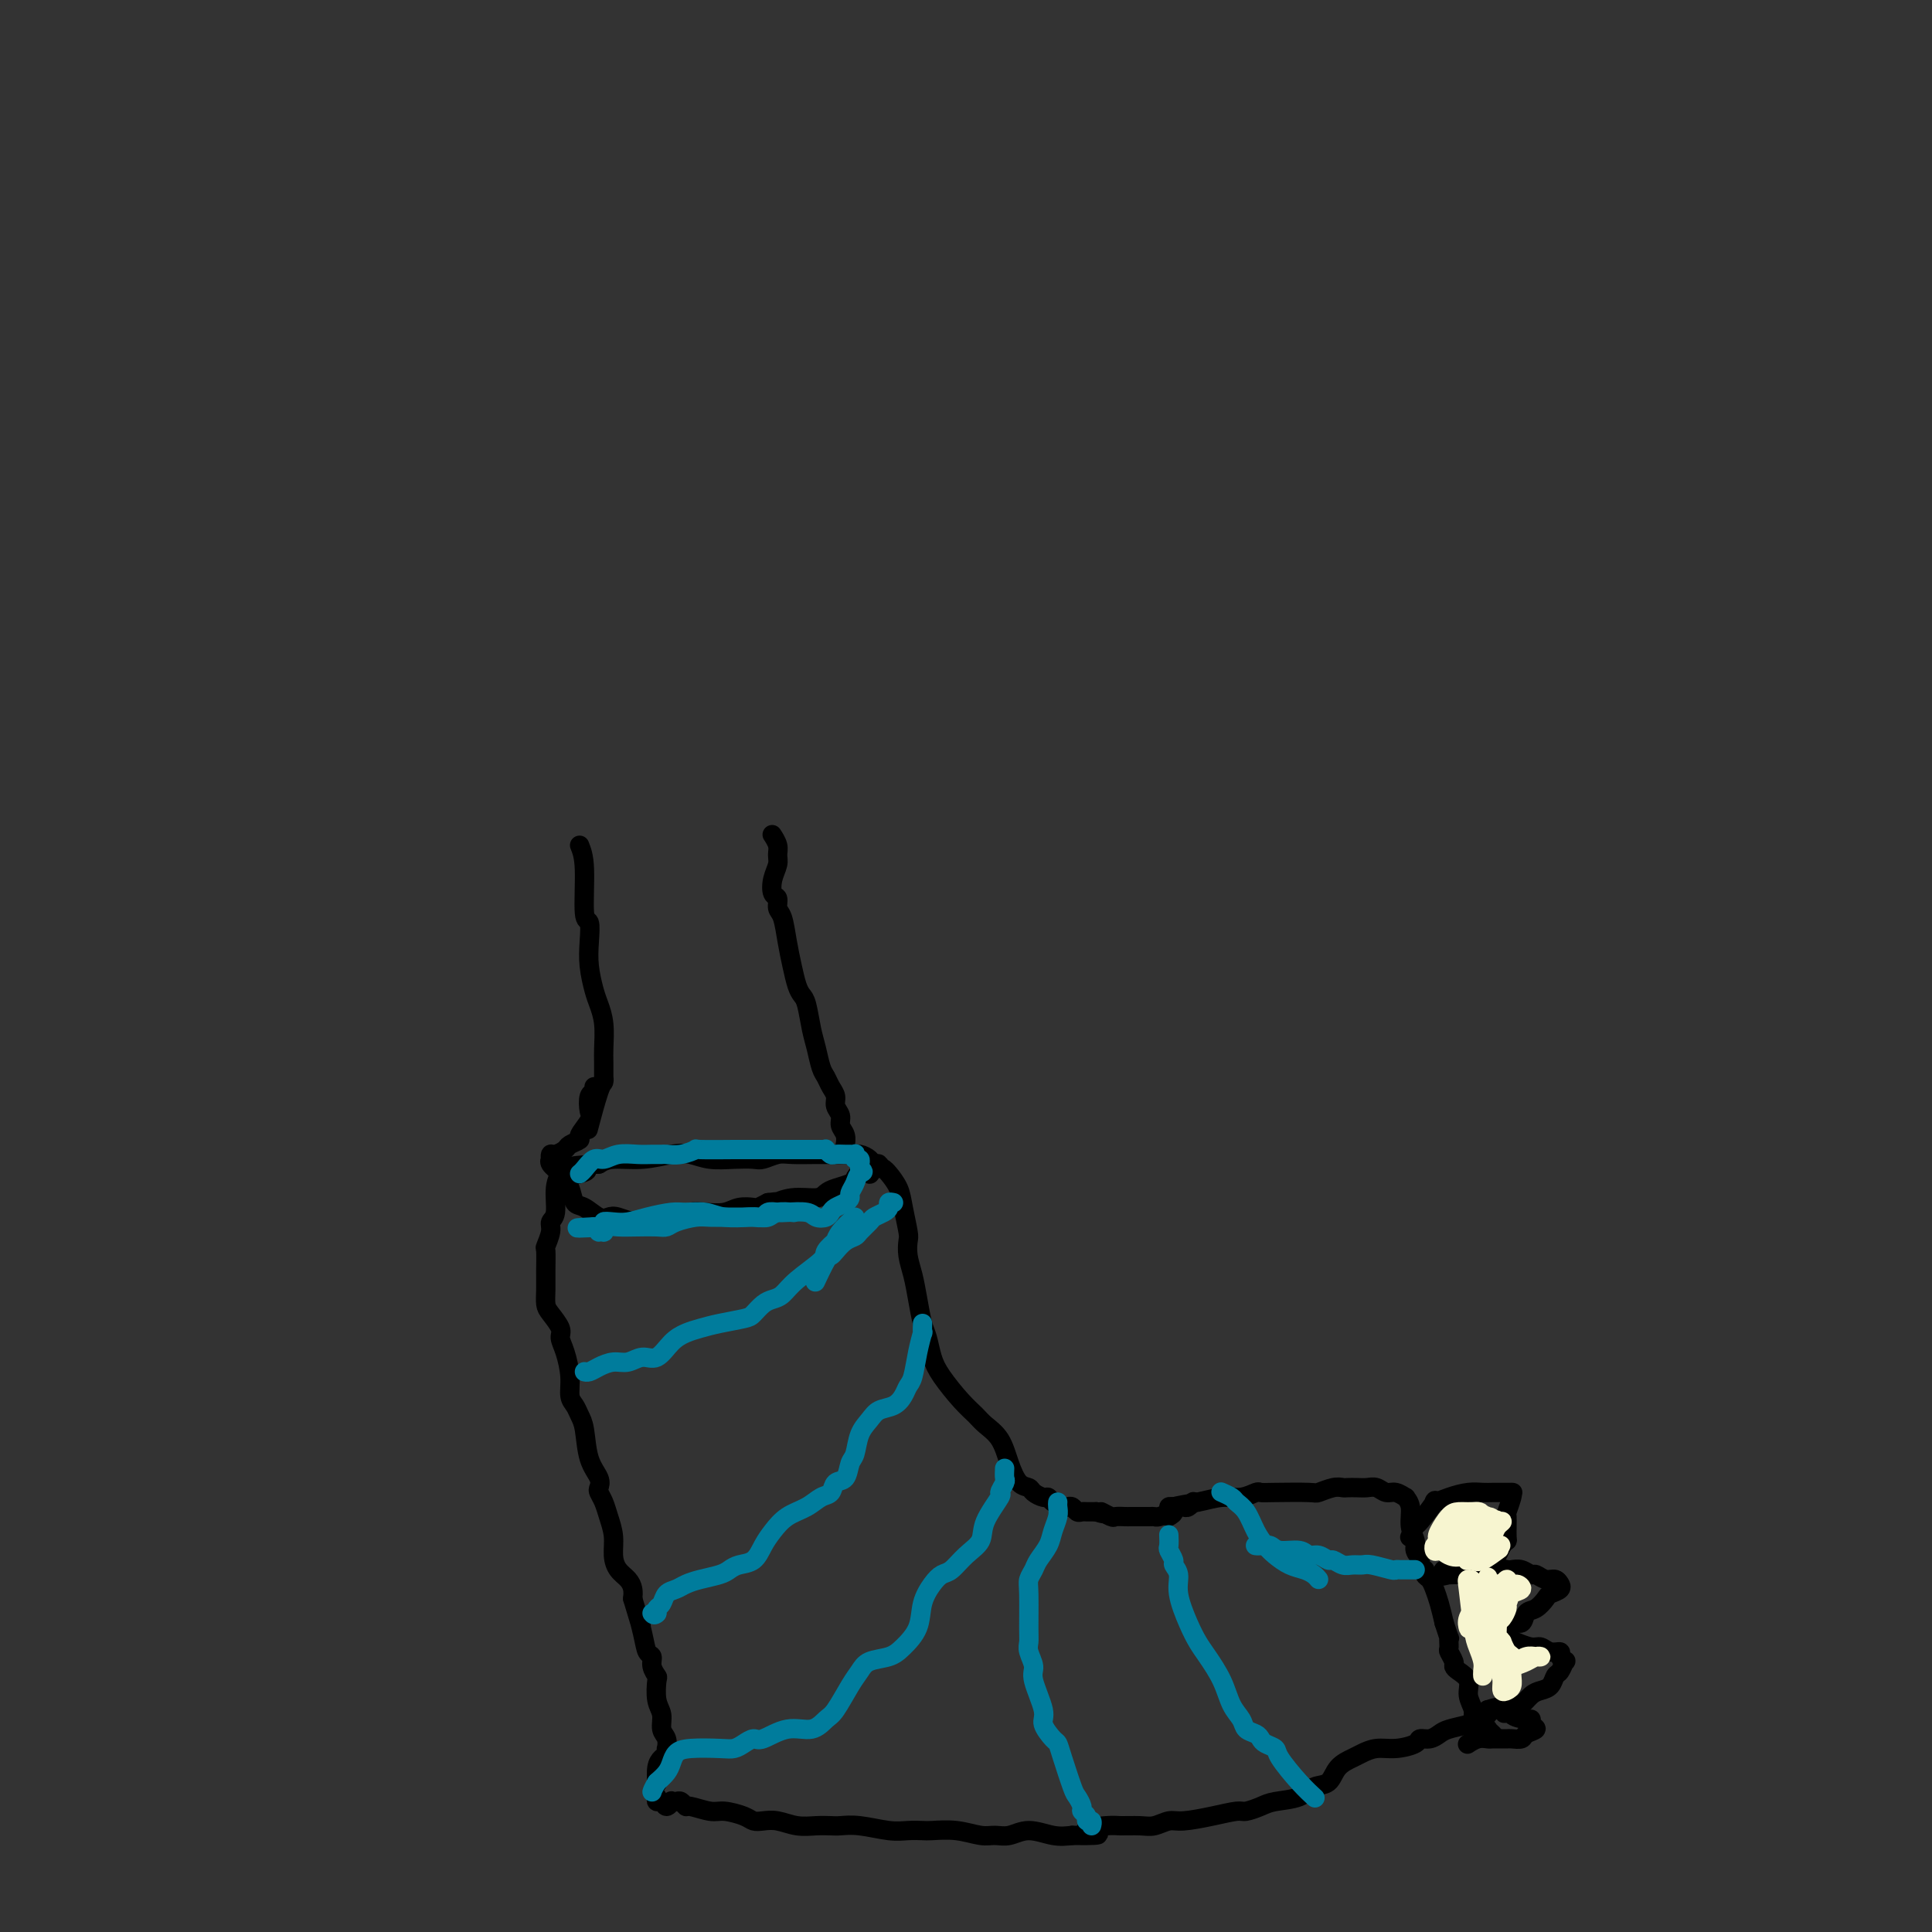 <svg viewBox='0 0 400 400' version='1.1' xmlns='http://www.w3.org/2000/svg' xmlns:xlink='http://www.w3.org/1999/xlink'><rect x="0" y="0" width="400" height="400" fill="#333333" stroke="none"/><g fill='none' stroke='#000000' stroke-width='4' stroke-linecap='round' stroke-linejoin='round'><path d='M120,175c0.453,1.131 0.905,2.261 1,5c0.095,2.739 -0.168,7.086 0,9c0.168,1.914 0.766,1.393 1,2c0.234,0.607 0.105,2.341 0,4c-0.105,1.659 -0.186,3.242 0,5c0.186,1.758 0.638,3.691 1,5c0.362,1.309 0.633,1.994 1,3c0.367,1.006 0.830,2.331 1,4c0.170,1.669 0.046,3.680 0,5c-0.046,1.320 -0.014,1.948 0,3c0.014,1.052 0.010,2.528 0,3c-0.010,0.472 -0.028,-0.061 0,0c0.028,0.061 0.100,0.718 0,1c-0.100,0.282 -0.373,0.191 -1,2c-0.627,1.809 -1.608,5.517 -2,7c-0.392,1.483 -0.196,0.742 0,0'/><path d='M160,173c-0.115,-0.177 -0.231,-0.354 0,0c0.231,0.354 0.807,1.240 1,2c0.193,0.760 0.003,1.393 0,2c-0.003,0.607 0.180,1.189 0,2c-0.180,0.811 -0.725,1.853 -1,3c-0.275,1.147 -0.281,2.399 0,3c0.281,0.601 0.849,0.551 1,1c0.151,0.449 -0.114,1.398 0,2c0.114,0.602 0.608,0.858 1,2c0.392,1.142 0.682,3.171 1,5c0.318,1.829 0.662,3.458 1,5c0.338,1.542 0.668,2.995 1,4c0.332,1.005 0.666,1.561 1,2c0.334,0.439 0.667,0.761 1,2c0.333,1.239 0.666,3.396 1,5c0.334,1.604 0.668,2.656 1,4c0.332,1.344 0.662,2.979 1,4c0.338,1.021 0.683,1.428 1,2c0.317,0.572 0.606,1.308 1,2c0.394,0.692 0.894,1.340 1,2c0.106,0.660 -0.182,1.333 0,2c0.182,0.667 0.833,1.328 1,2c0.167,0.672 -0.151,1.355 0,2c0.151,0.645 0.771,1.250 1,2c0.229,0.750 0.065,1.643 0,2c-0.065,0.357 -0.033,0.179 0,0'/><path d='M123,225c0.109,0.390 0.217,0.781 0,1c-0.217,0.219 -0.760,0.268 -1,1c-0.240,0.732 -0.176,2.147 0,3c0.176,0.853 0.466,1.145 0,2c-0.466,0.855 -1.686,2.271 -2,3c-0.314,0.729 0.280,0.769 0,1c-0.280,0.231 -1.434,0.654 -2,1c-0.566,0.346 -0.544,0.614 -1,1c-0.456,0.386 -1.392,0.890 -2,1c-0.608,0.110 -0.889,-0.176 -1,0c-0.111,0.176 -0.051,0.812 0,1c0.051,0.188 0.093,-0.072 0,0c-0.093,0.072 -0.321,0.476 0,1c0.321,0.524 1.192,1.167 2,2c0.808,0.833 1.554,1.856 2,3c0.446,1.144 0.593,2.410 1,3c0.407,0.590 1.074,0.503 2,1c0.926,0.497 2.113,1.579 3,2c0.887,0.421 1.476,0.180 2,0c0.524,-0.180 0.983,-0.301 2,0c1.017,0.301 2.592,1.023 4,1c1.408,-0.023 2.649,-0.790 4,-1c1.351,-0.210 2.812,0.136 4,0c1.188,-0.136 2.105,-0.755 3,-1c0.895,-0.245 1.769,-0.118 3,0c1.231,0.118 2.819,0.225 4,0c1.181,-0.225 1.956,-0.782 3,-1c1.044,-0.218 2.358,-0.097 3,0c0.642,0.097 0.612,0.171 1,0c0.388,-0.171 1.194,-0.585 2,-1'/><path d='M159,249c4.522,-0.555 2.327,0.059 2,0c-0.327,-0.059 1.215,-0.789 3,-1c1.785,-0.211 3.812,0.098 5,0c1.188,-0.098 1.535,-0.604 2,-1c0.465,-0.396 1.046,-0.681 2,-1c0.954,-0.319 2.279,-0.673 3,-1c0.721,-0.327 0.838,-0.626 1,-1c0.162,-0.374 0.368,-0.822 1,-1c0.632,-0.178 1.691,-0.086 2,0c0.309,0.086 -0.131,0.167 0,0c0.131,-0.167 0.831,-0.584 1,-1c0.169,-0.416 -0.195,-0.833 0,-1c0.195,-0.167 0.949,-0.083 1,0c0.051,0.083 -0.602,0.166 -1,0c-0.398,-0.166 -0.542,-0.580 -1,-1c-0.458,-0.420 -1.230,-0.845 -2,-1c-0.770,-0.155 -1.540,-0.041 -2,0c-0.460,0.041 -0.612,0.010 -1,0c-0.388,-0.010 -1.014,0.001 -2,0c-0.986,-0.001 -2.332,-0.014 -4,0c-1.668,0.014 -3.659,0.056 -5,0c-1.341,-0.056 -2.031,-0.210 -3,0c-0.969,0.210 -2.216,0.785 -3,1c-0.784,0.215 -1.107,0.071 -2,0c-0.893,-0.071 -2.358,-0.068 -4,0c-1.642,0.068 -3.461,0.199 -5,0c-1.539,-0.199 -2.796,-0.730 -4,-1c-1.204,-0.270 -2.354,-0.278 -4,0c-1.646,0.278 -3.789,0.844 -6,1c-2.211,0.156 -4.489,-0.098 -6,0c-1.511,0.098 -2.256,0.549 -3,1'/><path d='M124,241c-8.976,0.476 -4.417,0.667 -3,1c1.417,0.333 -0.310,0.810 -1,1c-0.690,0.190 -0.345,0.095 0,0'/><path d='M117,241c-0.455,0.899 -0.911,1.799 -1,2c-0.089,0.201 0.187,-0.295 0,0c-0.187,0.295 -0.839,1.383 -1,3c-0.161,1.617 0.167,3.765 0,5c-0.167,1.235 -0.829,1.558 -1,2c-0.171,0.442 0.151,1.003 0,2c-0.151,0.997 -0.773,2.431 -1,3c-0.227,0.569 -0.059,0.273 0,1c0.059,0.727 0.010,2.478 0,4c-0.010,1.522 0.021,2.816 0,4c-0.021,1.184 -0.094,2.258 0,3c0.094,0.742 0.355,1.153 1,2c0.645,0.847 1.675,2.132 2,3c0.325,0.868 -0.053,1.321 0,2c0.053,0.679 0.539,1.585 1,3c0.461,1.415 0.897,3.338 1,5c0.103,1.662 -0.128,3.063 0,4c0.128,0.937 0.616,1.409 1,2c0.384,0.591 0.663,1.300 1,2c0.337,0.700 0.730,1.391 1,3c0.270,1.609 0.415,4.135 1,6c0.585,1.865 1.609,3.068 2,4c0.391,0.932 0.147,1.592 0,2c-0.147,0.408 -0.198,0.563 0,1c0.198,0.437 0.643,1.156 1,2c0.357,0.844 0.624,1.812 1,3c0.376,1.188 0.861,2.598 1,4c0.139,1.402 -0.068,2.798 0,4c0.068,1.202 0.410,2.209 1,3c0.590,0.791 1.428,1.367 2,2c0.572,0.633 0.878,1.324 1,2c0.122,0.676 0.061,1.338 0,2'/><path d='M131,331c2.962,9.936 1.367,4.276 1,3c-0.367,-1.276 0.494,1.834 1,4c0.506,2.166 0.658,3.390 1,4c0.342,0.610 0.875,0.607 1,1c0.125,0.393 -0.159,1.182 0,2c0.159,0.818 0.759,1.665 1,2c0.241,0.335 0.121,0.158 0,1c-0.121,0.842 -0.243,2.703 0,4c0.243,1.297 0.849,2.031 1,3c0.151,0.969 -0.155,2.172 0,3c0.155,0.828 0.771,1.282 1,2c0.229,0.718 0.072,1.699 0,2c-0.072,0.301 -0.058,-0.080 0,0c0.058,0.080 0.159,0.620 0,1c-0.159,0.380 -0.579,0.599 -1,1c-0.421,0.401 -0.845,0.984 -1,2c-0.155,1.016 -0.042,2.466 0,3c0.042,0.534 0.012,0.153 0,0c-0.012,-0.153 -0.006,-0.076 0,0'/><path d='M183,242c0.218,0.167 0.437,0.333 1,1c0.563,0.667 1.471,1.833 2,3c0.529,1.167 0.681,2.334 1,4c0.319,1.666 0.806,3.830 1,5c0.194,1.170 0.093,1.346 0,2c-0.093,0.654 -0.180,1.787 0,3c0.180,1.213 0.625,2.505 1,4c0.375,1.495 0.679,3.192 1,5c0.321,1.808 0.659,3.726 1,5c0.341,1.274 0.686,1.902 1,3c0.314,1.098 0.597,2.664 1,4c0.403,1.336 0.927,2.442 2,4c1.073,1.558 2.696,3.567 4,5c1.304,1.433 2.288,2.289 3,3c0.712,0.711 1.150,1.276 2,2c0.850,0.724 2.110,1.608 3,3c0.890,1.392 1.408,3.291 2,5c0.592,1.709 1.258,3.228 2,4c0.742,0.772 1.560,0.798 2,1c0.440,0.202 0.503,0.580 1,1c0.497,0.420 1.429,0.883 2,1c0.571,0.117 0.783,-0.113 1,0c0.217,0.113 0.439,0.570 1,1c0.561,0.430 1.460,0.833 2,1c0.540,0.167 0.722,0.097 1,0c0.278,-0.097 0.652,-0.222 1,0c0.348,0.222 0.671,0.792 1,1c0.329,0.208 0.666,0.056 1,0c0.334,-0.056 0.667,-0.015 1,0c0.333,0.015 0.667,0.004 1,0c0.333,-0.004 0.667,-0.002 1,0'/><path d='M227,313c2.588,0.868 1.059,0.036 1,0c-0.059,-0.036 1.351,0.722 2,1c0.649,0.278 0.536,0.074 1,0c0.464,-0.074 1.504,-0.020 2,0c0.496,0.020 0.448,0.005 1,0c0.552,-0.005 1.705,-0.001 2,0c0.295,0.001 -0.267,-0.003 0,0c0.267,0.003 1.363,0.011 2,0c0.637,-0.011 0.815,-0.041 1,0c0.185,0.041 0.378,0.155 1,0c0.622,-0.155 1.672,-0.578 2,-1c0.328,-0.422 -0.067,-0.844 0,-1c0.067,-0.156 0.596,-0.046 1,0c0.404,0.046 0.683,0.026 1,0c0.317,-0.026 0.673,-0.060 1,0c0.327,0.060 0.624,0.212 1,0c0.376,-0.212 0.832,-0.788 1,-1c0.168,-0.212 0.048,-0.061 0,0c-0.048,0.061 -0.024,0.030 0,0'/><path d='M136,372c-0.092,0.461 -0.183,0.922 0,1c0.183,0.078 0.641,-0.228 1,0c0.359,0.228 0.621,0.988 1,1c0.379,0.012 0.876,-0.725 1,-1c0.124,-0.275 -0.124,-0.089 0,0c0.124,0.089 0.621,0.080 1,0c0.379,-0.080 0.641,-0.233 1,0c0.359,0.233 0.813,0.850 1,1c0.187,0.150 0.105,-0.166 1,0c0.895,0.166 2.767,0.815 4,1c1.233,0.185 1.827,-0.095 3,0c1.173,0.095 2.925,0.565 4,1c1.075,0.435 1.474,0.835 2,1c0.526,0.165 1.181,0.097 2,0c0.819,-0.097 1.804,-0.222 3,0c1.196,0.222 2.603,0.790 4,1c1.397,0.210 2.782,0.060 4,0c1.218,-0.060 2.268,-0.030 3,0c0.732,0.030 1.145,0.061 2,0c0.855,-0.061 2.152,-0.212 4,0c1.848,0.212 4.247,0.788 6,1c1.753,0.212 2.861,0.061 4,0c1.139,-0.061 2.311,-0.031 3,0c0.689,0.031 0.897,0.062 2,0c1.103,-0.062 3.101,-0.218 5,0c1.899,0.218 3.697,0.808 5,1c1.303,0.192 2.109,-0.015 3,0c0.891,0.015 1.868,0.251 3,0c1.132,-0.251 2.420,-0.991 4,-1c1.580,-0.009 3.451,0.712 5,1c1.549,0.288 2.774,0.144 4,0'/><path d='M222,380c9.289,0.144 4.011,-0.496 3,-1c-1.011,-0.504 2.247,-0.871 4,-1c1.753,-0.129 2.003,-0.020 3,0c0.997,0.020 2.740,-0.050 4,0c1.260,0.050 2.036,0.220 3,0c0.964,-0.220 2.116,-0.829 3,-1c0.884,-0.171 1.500,0.095 3,0c1.500,-0.095 3.883,-0.550 6,-1c2.117,-0.450 3.967,-0.893 5,-1c1.033,-0.107 1.248,0.122 2,0c0.752,-0.122 2.040,-0.594 3,-1c0.960,-0.406 1.593,-0.745 3,-1c1.407,-0.255 3.588,-0.425 5,-1c1.412,-0.575 2.054,-1.554 3,-2c0.946,-0.446 2.195,-0.358 3,-1c0.805,-0.642 1.165,-2.014 2,-3c0.835,-0.986 2.143,-1.588 3,-2c0.857,-0.412 1.261,-0.636 2,-1c0.739,-0.364 1.811,-0.867 3,-1c1.189,-0.133 2.493,0.105 4,0c1.507,-0.105 3.217,-0.553 4,-1c0.783,-0.447 0.639,-0.893 1,-1c0.361,-0.107 1.228,0.126 2,0c0.772,-0.126 1.449,-0.611 2,-1c0.551,-0.389 0.974,-0.682 2,-1c1.026,-0.318 2.654,-0.659 4,-1c1.346,-0.341 2.410,-0.680 3,-1c0.590,-0.320 0.704,-0.622 1,-1c0.296,-0.378 0.772,-0.833 1,-1c0.228,-0.167 0.208,-0.048 0,0c-0.208,0.048 -0.604,0.024 -1,0'/><path d='M308,354c4.133,-1.333 0.467,0.333 -1,1c-1.467,0.667 -0.733,0.333 0,0'/><path d='M242,314c0.541,-0.331 1.082,-0.662 1,-1c-0.082,-0.338 -0.786,-0.683 0,-1c0.786,-0.317 3.060,-0.607 5,-1c1.940,-0.393 3.544,-0.890 5,-1c1.456,-0.110 2.765,0.166 4,0c1.235,-0.166 2.395,-0.776 3,-1c0.605,-0.224 0.655,-0.064 1,0c0.345,0.064 0.985,0.031 3,0c2.015,-0.031 5.404,-0.061 7,0c1.596,0.061 1.400,0.212 2,0c0.600,-0.212 1.995,-0.789 3,-1c1.005,-0.211 1.620,-0.058 2,0c0.380,0.058 0.525,0.020 1,0c0.475,-0.020 1.282,-0.020 2,0c0.718,0.020 1.349,0.062 2,0c0.651,-0.062 1.322,-0.228 2,0c0.678,0.228 1.363,0.850 2,1c0.637,0.150 1.227,-0.172 2,0c0.773,0.172 1.728,0.837 2,1c0.272,0.163 -0.138,-0.174 0,0c0.138,0.174 0.826,0.861 1,2c0.174,1.139 -0.165,2.730 0,4c0.165,1.270 0.833,2.220 1,3c0.167,0.780 -0.166,1.389 0,2c0.166,0.611 0.832,1.224 1,2c0.168,0.776 -0.162,1.716 0,2c0.162,0.284 0.817,-0.087 1,0c0.183,0.087 -0.106,0.634 0,1c0.106,0.366 0.606,0.552 1,1c0.394,0.448 0.683,1.159 1,2c0.317,0.841 0.662,1.812 1,3c0.338,1.188 0.669,2.594 1,4'/><path d='M299,336c1.460,4.589 1.109,3.061 1,3c-0.109,-0.061 0.025,1.345 0,2c-0.025,0.655 -0.209,0.559 0,1c0.209,0.441 0.811,1.419 1,2c0.189,0.581 -0.037,0.764 0,1c0.037,0.236 0.335,0.525 1,1c0.665,0.475 1.698,1.135 2,2c0.302,0.865 -0.127,1.934 0,3c0.127,1.066 0.808,2.128 1,3c0.192,0.872 -0.107,1.553 0,2c0.107,0.447 0.621,0.659 1,1c0.379,0.341 0.624,0.810 1,1c0.376,0.190 0.884,0.103 1,0c0.116,-0.103 -0.161,-0.220 0,0c0.161,0.220 0.760,0.777 1,1c0.240,0.223 0.120,0.111 0,0'/><path d='M292,318c-0.109,0.229 -0.217,0.458 0,0c0.217,-0.458 0.760,-1.604 1,-2c0.240,-0.396 0.178,-0.043 1,-1c0.822,-0.957 2.527,-3.223 3,-4c0.473,-0.777 -0.287,-0.065 0,0c0.287,0.065 1.621,-0.519 3,-1c1.379,-0.481 2.802,-0.861 4,-1c1.198,-0.139 2.171,-0.037 3,0c0.829,0.037 1.515,0.010 2,0c0.485,-0.010 0.771,-0.003 1,0c0.229,0.003 0.402,0.002 1,0c0.598,-0.002 1.621,-0.003 2,0c0.379,0.003 0.116,0.011 0,0c-0.116,-0.011 -0.084,-0.041 0,0c0.084,0.041 0.219,0.154 0,1c-0.219,0.846 -0.794,2.425 -1,3c-0.206,0.575 -0.044,0.147 0,1c0.044,0.853 -0.030,2.988 0,4c0.030,1.012 0.162,0.901 0,1c-0.162,0.099 -0.620,0.409 -1,1c-0.380,0.591 -0.682,1.465 -1,2c-0.318,0.535 -0.651,0.732 -1,1c-0.349,0.268 -0.714,0.608 -1,1c-0.286,0.392 -0.491,0.837 -1,1c-0.509,0.163 -1.321,0.043 -2,0c-0.679,-0.043 -1.226,-0.009 -2,0c-0.774,0.009 -1.774,-0.008 -2,0c-0.226,0.008 0.324,0.041 0,0c-0.324,-0.041 -1.521,-0.154 -2,0c-0.479,0.154 -0.239,0.577 0,1'/><path d='M299,326c-1.461,0.619 0.386,0.166 1,0c0.614,-0.166 -0.005,-0.044 0,0c0.005,0.044 0.633,0.012 1,0c0.367,-0.012 0.473,-0.002 1,0c0.527,0.002 1.475,-0.003 2,0c0.525,0.003 0.627,0.015 1,0c0.373,-0.015 1.016,-0.056 2,0c0.984,0.056 2.308,0.210 3,0c0.692,-0.210 0.753,-0.784 1,-1c0.247,-0.216 0.681,-0.073 1,0c0.319,0.073 0.522,0.076 1,0c0.478,-0.076 1.231,-0.232 2,0c0.769,0.232 1.555,0.851 2,1c0.445,0.149 0.550,-0.171 1,0c0.450,0.171 1.247,0.833 2,1c0.753,0.167 1.463,-0.162 2,0c0.537,0.162 0.902,0.816 1,1c0.098,0.184 -0.070,-0.101 0,0c0.070,0.101 0.380,0.589 0,1c-0.380,0.411 -1.449,0.745 -2,1c-0.551,0.255 -0.585,0.430 -1,1c-0.415,0.570 -1.210,1.533 -2,2c-0.790,0.467 -1.575,0.437 -2,1c-0.425,0.563 -0.491,1.719 -1,2c-0.509,0.281 -1.459,-0.314 -2,0c-0.541,0.314 -0.671,1.538 -1,2c-0.329,0.462 -0.858,0.163 -1,0c-0.142,-0.163 0.102,-0.189 0,0c-0.102,0.189 -0.551,0.595 -1,1'/><path d='M310,339c-2.237,1.929 -1.328,1.253 -1,1c0.328,-0.253 0.076,-0.081 0,0c-0.076,0.081 0.025,0.071 0,0c-0.025,-0.071 -0.177,-0.202 0,0c0.177,0.202 0.684,0.738 1,1c0.316,0.262 0.441,0.251 1,0c0.559,-0.251 1.553,-0.743 2,-1c0.447,-0.257 0.348,-0.280 1,0c0.652,0.280 2.054,0.862 3,1c0.946,0.138 1.434,-0.169 2,0c0.566,0.169 1.210,0.814 2,1c0.790,0.186 1.725,-0.087 2,0c0.275,0.087 -0.112,0.533 0,1c0.112,0.467 0.721,0.955 1,1c0.279,0.045 0.226,-0.353 0,0c-0.226,0.353 -0.627,1.455 -1,2c-0.373,0.545 -0.720,0.532 -1,1c-0.280,0.468 -0.495,1.418 -1,2c-0.505,0.582 -1.301,0.797 -2,1c-0.699,0.203 -1.301,0.393 -2,1c-0.699,0.607 -1.494,1.629 -2,2c-0.506,0.371 -0.723,0.089 -1,0c-0.277,-0.089 -0.613,0.014 -1,0c-0.387,-0.014 -0.825,-0.147 -1,0c-0.175,0.147 -0.088,0.573 0,1'/><path d='M312,354c-1.586,1.503 0.449,0.262 1,0c0.551,-0.262 -0.383,0.455 0,1c0.383,0.545 2.081,0.919 3,1c0.919,0.081 1.057,-0.132 1,0c-0.057,0.132 -0.309,0.610 0,1c0.309,0.390 1.180,0.693 1,1c-0.180,0.307 -1.409,0.618 -2,1c-0.591,0.382 -0.544,0.834 -1,1c-0.456,0.166 -1.417,0.045 -2,0c-0.583,-0.045 -0.789,-0.013 -1,0c-0.211,0.013 -0.428,0.007 -1,0c-0.572,-0.007 -1.499,-0.016 -2,0c-0.501,0.016 -0.578,0.056 -1,0c-0.422,-0.056 -1.191,-0.207 -2,0c-0.809,0.207 -1.660,0.774 -2,1c-0.340,0.226 -0.170,0.113 0,0'/></g>
<g fill='none' stroke='#007C9C' stroke-width='4' stroke-linecap='round' stroke-linejoin='round'><path d='M177,252c-1.138,1.028 -2.276,2.055 -3,3c-0.724,0.945 -1.033,1.806 -1,2c0.033,0.194 0.409,-0.281 0,0c-0.409,0.281 -1.604,1.318 -2,2c-0.396,0.682 0.007,1.008 -1,2c-1.007,0.992 -3.425,2.651 -5,4c-1.575,1.349 -2.306,2.389 -3,3c-0.694,0.611 -1.350,0.794 -2,1c-0.650,0.206 -1.293,0.437 -2,1c-0.707,0.563 -1.477,1.460 -2,2c-0.523,0.540 -0.801,0.724 -2,1c-1.199,0.276 -3.321,0.646 -5,1c-1.679,0.354 -2.914,0.693 -4,1c-1.086,0.307 -2.023,0.584 -3,1c-0.977,0.416 -1.994,0.972 -3,2c-1.006,1.028 -2.002,2.527 -3,3c-0.998,0.473 -1.997,-0.080 -3,0c-1.003,0.080 -2.010,0.792 -3,1c-0.990,0.208 -1.964,-0.088 -3,0c-1.036,0.088 -2.133,0.560 -3,1c-0.867,0.440 -1.503,0.849 -2,1c-0.497,0.151 -0.856,0.043 -1,0c-0.144,-0.043 -0.072,-0.022 0,0'/><path d='M185,249c-0.438,-0.090 -0.876,-0.180 -1,0c-0.124,0.180 0.065,0.629 0,1c-0.065,0.371 -0.384,0.663 -1,1c-0.616,0.337 -1.530,0.719 -2,1c-0.470,0.281 -0.497,0.460 -1,1c-0.503,0.540 -1.483,1.441 -2,2c-0.517,0.559 -0.571,0.776 -1,1c-0.429,0.224 -1.233,0.453 -2,1c-0.767,0.547 -1.498,1.411 -2,2c-0.502,0.589 -0.775,0.904 -1,1c-0.225,0.096 -0.400,-0.026 -1,1c-0.600,1.026 -1.623,3.199 -2,4c-0.377,0.801 -0.108,0.229 0,0c0.108,-0.229 0.054,-0.114 0,0'/><path d='M191,274c-0.024,0.930 -0.048,1.859 0,2c0.048,0.141 0.168,-0.507 0,0c-0.168,0.507 -0.624,2.167 -1,4c-0.376,1.833 -0.671,3.838 -1,5c-0.329,1.162 -0.693,1.480 -1,2c-0.307,0.520 -0.558,1.243 -1,2c-0.442,0.757 -1.074,1.547 -2,2c-0.926,0.453 -2.146,0.567 -3,1c-0.854,0.433 -1.341,1.185 -2,2c-0.659,0.815 -1.490,1.695 -2,3c-0.510,1.305 -0.699,3.036 -1,4c-0.301,0.964 -0.713,1.160 -1,2c-0.287,0.840 -0.449,2.322 -1,3c-0.551,0.678 -1.491,0.551 -2,1c-0.509,0.449 -0.587,1.474 -1,2c-0.413,0.526 -1.160,0.552 -2,1c-0.840,0.448 -1.771,1.318 -3,2c-1.229,0.682 -2.756,1.177 -4,2c-1.244,0.823 -2.207,1.975 -3,3c-0.793,1.025 -1.418,1.924 -2,3c-0.582,1.076 -1.121,2.330 -2,3c-0.879,0.670 -2.098,0.757 -3,1c-0.902,0.243 -1.487,0.643 -2,1c-0.513,0.357 -0.953,0.672 -2,1c-1.047,0.328 -2.700,0.669 -4,1c-1.300,0.331 -2.247,0.652 -3,1c-0.753,0.348 -1.312,0.723 -2,1c-0.688,0.277 -1.504,0.456 -2,1c-0.496,0.544 -0.672,1.454 -1,2c-0.328,0.546 -0.808,0.727 -1,1c-0.192,0.273 -0.096,0.636 0,1'/><path d='M136,334c-0.533,0.622 -0.867,0.178 -1,0c-0.133,-0.178 -0.067,-0.089 0,0'/><path d='M208,304c-0.037,0.794 -0.073,1.587 0,2c0.073,0.413 0.257,0.445 0,1c-0.257,0.555 -0.953,1.631 -1,2c-0.047,0.369 0.556,0.029 0,1c-0.556,0.971 -2.270,3.254 -3,5c-0.730,1.746 -0.474,2.956 -1,4c-0.526,1.044 -1.833,1.923 -3,3c-1.167,1.077 -2.195,2.353 -3,3c-0.805,0.647 -1.388,0.666 -2,1c-0.612,0.334 -1.254,0.982 -2,2c-0.746,1.018 -1.597,2.404 -2,4c-0.403,1.596 -0.359,3.400 -1,5c-0.641,1.600 -1.966,2.996 -3,4c-1.034,1.004 -1.775,1.617 -3,2c-1.225,0.383 -2.932,0.535 -4,1c-1.068,0.465 -1.495,1.243 -2,2c-0.505,0.757 -1.088,1.493 -2,3c-0.912,1.507 -2.153,3.785 -3,5c-0.847,1.215 -1.301,1.369 -2,2c-0.699,0.631 -1.643,1.741 -3,2c-1.357,0.259 -3.126,-0.333 -5,0c-1.874,0.333 -3.853,1.592 -5,2c-1.147,0.408 -1.462,-0.035 -2,0c-0.538,0.035 -1.300,0.547 -2,1c-0.700,0.453 -1.340,0.845 -2,1c-0.660,0.155 -1.342,0.072 -3,0c-1.658,-0.072 -4.292,-0.133 -6,0c-1.708,0.133 -2.489,0.458 -3,1c-0.511,0.542 -0.753,1.300 -1,2c-0.247,0.700 -0.499,1.343 -1,2c-0.501,0.657 -1.250,1.329 -2,2'/><path d='M136,369c-0.844,1.378 -0.956,1.822 -1,2c-0.044,0.178 -0.022,0.089 0,0'/><path d='M219,311c-0.026,0.268 -0.052,0.537 0,1c0.052,0.463 0.183,1.121 0,2c-0.183,0.879 -0.680,1.979 -1,3c-0.320,1.021 -0.464,1.963 -1,3c-0.536,1.037 -1.464,2.168 -2,3c-0.536,0.832 -0.679,1.364 -1,2c-0.321,0.636 -0.819,1.377 -1,2c-0.181,0.623 -0.044,1.129 0,3c0.044,1.871 -0.004,5.106 0,7c0.004,1.894 0.062,2.447 0,3c-0.062,0.553 -0.243,1.105 0,2c0.243,0.895 0.909,2.131 1,3c0.091,0.869 -0.393,1.370 0,3c0.393,1.630 1.662,4.390 2,6c0.338,1.610 -0.257,2.071 0,3c0.257,0.929 1.364,2.328 2,3c0.636,0.672 0.801,0.618 1,1c0.199,0.382 0.430,1.202 1,3c0.570,1.798 1.477,4.576 2,6c0.523,1.424 0.661,1.496 1,2c0.339,0.504 0.879,1.440 1,2c0.121,0.560 -0.178,0.742 0,1c0.178,0.258 0.832,0.591 1,1c0.168,0.409 -0.151,0.893 0,1c0.151,0.107 0.771,-0.164 1,0c0.229,0.164 0.065,0.761 0,1c-0.065,0.239 -0.033,0.119 0,0'/><path d='M242,318c-0.009,-0.211 -0.018,-0.422 0,0c0.018,0.422 0.061,1.477 0,2c-0.061,0.523 -0.228,0.514 0,1c0.228,0.486 0.852,1.466 1,2c0.148,0.534 -0.178,0.622 0,1c0.178,0.378 0.862,1.047 1,2c0.138,0.953 -0.268,2.189 0,4c0.268,1.811 1.212,4.197 2,6c0.788,1.803 1.419,3.025 2,4c0.581,0.975 1.110,1.704 2,3c0.890,1.296 2.140,3.159 3,5c0.860,1.841 1.330,3.659 2,5c0.670,1.341 1.540,2.205 2,3c0.460,0.795 0.509,1.522 1,2c0.491,0.478 1.424,0.706 2,1c0.576,0.294 0.793,0.655 1,1c0.207,0.345 0.403,0.674 1,1c0.597,0.326 1.597,0.648 2,1c0.403,0.352 0.211,0.734 1,2c0.789,1.266 2.559,3.418 4,5c1.441,1.582 2.555,2.595 3,3c0.445,0.405 0.223,0.203 0,0'/><path d='M260,320c-0.061,-0.009 -0.122,-0.018 0,0c0.122,0.018 0.427,0.061 1,0c0.573,-0.061 1.413,-0.228 2,0c0.587,0.228 0.921,0.850 2,1c1.079,0.150 2.904,-0.171 4,0c1.096,0.171 1.462,0.834 2,1c0.538,0.166 1.246,-0.166 2,0c0.754,0.166 1.553,0.829 2,1c0.447,0.171 0.540,-0.151 1,0c0.460,0.151 1.286,0.776 2,1c0.714,0.224 1.315,0.046 2,0c0.685,-0.046 1.454,0.040 2,0c0.546,-0.040 0.868,-0.207 2,0c1.132,0.207 3.073,0.788 4,1c0.927,0.212 0.840,0.057 1,0c0.160,-0.057 0.569,-0.015 1,0c0.431,0.015 0.886,0.004 1,0c0.114,-0.004 -0.113,-0.001 0,0c0.113,0.001 0.566,0.000 1,0c0.434,-0.000 0.848,-0.000 1,0c0.152,0.000 0.041,0.000 0,0c-0.041,-0.000 -0.012,-0.000 0,0c0.012,0.000 0.006,0.000 0,0'/><path d='M273,327c-0.266,-0.327 -0.532,-0.653 -1,-1c-0.468,-0.347 -1.136,-0.714 -2,-1c-0.864,-0.286 -1.922,-0.493 -3,-1c-1.078,-0.507 -2.177,-1.316 -3,-2c-0.823,-0.684 -1.371,-1.244 -2,-2c-0.629,-0.756 -1.339,-1.709 -2,-3c-0.661,-1.291 -1.274,-2.921 -2,-4c-0.726,-1.079 -1.566,-1.609 -2,-2c-0.434,-0.391 -0.463,-0.644 -1,-1c-0.537,-0.356 -1.582,-0.816 -2,-1c-0.418,-0.184 -0.209,-0.092 0,0'/><path d='M120,243c0.240,-0.188 0.479,-0.376 1,-1c0.521,-0.624 1.322,-1.684 2,-2c0.678,-0.316 1.232,0.112 2,0c0.768,-0.112 1.748,-0.762 3,-1c1.252,-0.238 2.774,-0.063 4,0c1.226,0.063 2.155,0.013 3,0c0.845,-0.013 1.607,0.011 2,0c0.393,-0.011 0.417,-0.055 1,0c0.583,0.055 1.727,0.211 3,0c1.273,-0.211 2.677,-0.789 3,-1c0.323,-0.211 -0.434,-0.057 1,0c1.434,0.057 5.058,0.015 7,0c1.942,-0.015 2.203,-0.004 3,0c0.797,0.004 2.129,0.001 3,0c0.871,-0.001 1.281,-0.000 2,0c0.719,0.000 1.747,-0.001 3,0c1.253,0.001 2.731,0.004 4,0c1.269,-0.004 2.328,-0.015 3,0c0.672,0.015 0.957,0.057 1,0c0.043,-0.057 -0.158,-0.211 0,0c0.158,0.211 0.673,0.789 1,1c0.327,0.211 0.466,0.055 1,0c0.534,-0.055 1.463,-0.011 2,0c0.537,0.011 0.684,-0.012 1,0c0.316,0.012 0.803,0.060 1,0c0.197,-0.060 0.105,-0.227 0,0c-0.105,0.227 -0.224,0.848 0,1c0.224,0.152 0.792,-0.165 1,0c0.208,0.165 0.056,0.814 0,1c-0.056,0.186 -0.016,-0.090 0,0c0.016,0.090 0.008,0.545 0,1'/><path d='M178,242c1.281,0.753 0.485,0.636 0,1c-0.485,0.364 -0.658,1.211 -1,2c-0.342,0.789 -0.851,1.521 -1,2c-0.149,0.479 0.063,0.706 0,1c-0.063,0.294 -0.402,0.654 -1,1c-0.598,0.346 -1.457,0.677 -2,1c-0.543,0.323 -0.772,0.636 -1,1c-0.228,0.364 -0.455,0.777 -1,1c-0.545,0.223 -1.407,0.255 -2,0c-0.593,-0.255 -0.918,-0.797 -2,-1c-1.082,-0.203 -2.923,-0.069 -4,0c-1.077,0.069 -1.390,0.071 -2,0c-0.610,-0.071 -1.516,-0.215 -2,0c-0.484,0.215 -0.545,0.790 -1,1c-0.455,0.210 -1.303,0.056 -2,0c-0.697,-0.056 -1.244,-0.012 -2,0c-0.756,0.012 -1.722,-0.007 -3,0c-1.278,0.007 -2.869,0.040 -4,0c-1.131,-0.040 -1.803,-0.154 -3,0c-1.197,0.154 -2.919,0.578 -4,1c-1.081,0.422 -1.522,0.844 -2,1c-0.478,0.156 -0.994,0.045 -2,0c-1.006,-0.045 -2.503,-0.026 -4,0c-1.497,0.026 -2.993,0.059 -4,0c-1.007,-0.059 -1.523,-0.211 -2,0c-0.477,0.211 -0.915,0.786 -1,1c-0.085,0.214 0.183,0.068 0,0c-0.183,-0.068 -0.819,-0.057 -1,0c-0.181,0.057 0.091,0.159 0,0c-0.091,-0.159 -0.546,-0.580 -1,-1'/><path d='M123,254c-7.237,0.369 -1.330,0.292 1,0c2.330,-0.292 1.082,-0.800 1,-1c-0.082,-0.200 1.002,-0.092 2,0c0.998,0.092 1.912,0.167 3,0c1.088,-0.167 2.351,-0.577 4,-1c1.649,-0.423 3.685,-0.859 5,-1c1.315,-0.141 1.910,0.015 3,0c1.090,-0.015 2.677,-0.199 4,0c1.323,0.199 2.384,0.782 4,1c1.616,0.218 3.789,0.073 5,0c1.211,-0.073 1.460,-0.072 2,0c0.540,0.072 1.372,0.215 2,0c0.628,-0.215 1.054,-0.789 2,-1c0.946,-0.211 2.413,-0.060 3,0c0.587,0.060 0.293,0.030 0,0'/></g>
<g fill='none' stroke='#F7F5D0' stroke-width='4' stroke-linecap='round' stroke-linejoin='round'><path d='M306,320c-0.024,0.002 -0.049,0.004 0,0c0.049,-0.004 0.170,-0.015 0,0c-0.170,0.015 -0.632,0.057 -1,0c-0.368,-0.057 -0.643,-0.212 -1,0c-0.357,0.212 -0.797,0.790 -1,1c-0.203,0.210 -0.168,0.052 0,0c0.168,-0.052 0.470,0.003 1,0c0.530,-0.003 1.288,-0.063 2,0c0.712,0.063 1.377,0.251 2,0c0.623,-0.251 1.203,-0.940 1,-1c-0.203,-0.060 -1.188,0.508 -2,1c-0.812,0.492 -1.450,0.909 -2,1c-0.550,0.091 -1.011,-0.144 -1,0c0.011,0.144 0.496,0.668 1,1c0.504,0.332 1.029,0.471 2,0c0.971,-0.471 2.390,-1.552 3,-2c0.610,-0.448 0.413,-0.264 0,0c-0.413,0.264 -1.041,0.607 -2,1c-0.959,0.393 -2.247,0.834 -3,1c-0.753,0.166 -0.969,0.056 -1,0c-0.031,-0.056 0.125,-0.057 0,0c-0.125,0.057 -0.531,0.173 0,0c0.531,-0.173 1.998,-0.634 3,-1c1.002,-0.366 1.539,-0.637 2,-1c0.461,-0.363 0.846,-0.818 1,-1c0.154,-0.182 0.077,-0.091 0,0'/><path d='M310,320c1.198,-0.145 0.692,-0.008 0,0c-0.692,0.008 -1.569,-0.114 -2,0c-0.431,0.114 -0.417,0.462 -1,1c-0.583,0.538 -1.764,1.264 -2,1c-0.236,-0.264 0.474,-1.520 1,-2c0.526,-0.480 0.867,-0.186 1,0c0.133,0.186 0.058,0.264 0,0c-0.058,-0.264 -0.099,-0.870 0,-1c0.099,-0.130 0.339,0.218 0,0c-0.339,-0.218 -1.256,-1.001 -2,-1c-0.744,0.001 -1.316,0.784 -2,1c-0.684,0.216 -1.480,-0.137 -2,0c-0.520,0.137 -0.763,0.763 -1,1c-0.237,0.237 -0.467,0.085 0,0c0.467,-0.085 1.633,-0.104 3,0c1.367,0.104 2.937,0.330 4,0c1.063,-0.330 1.620,-1.216 2,-2c0.380,-0.784 0.583,-1.466 1,-2c0.417,-0.534 1.048,-0.919 1,-1c-0.048,-0.081 -0.777,0.144 -1,0c-0.223,-0.144 0.058,-0.655 -1,0c-1.058,0.655 -3.455,2.477 -5,3c-1.545,0.523 -2.237,-0.254 -3,0c-0.763,0.254 -1.595,1.540 -2,2c-0.405,0.460 -0.382,0.093 0,0c0.382,-0.093 1.123,0.089 2,0c0.877,-0.089 1.890,-0.447 3,-1c1.110,-0.553 2.317,-1.301 3,-2c0.683,-0.699 0.841,-1.350 1,-2'/><path d='M308,315c1.424,-0.959 0.483,-0.857 0,-1c-0.483,-0.143 -0.508,-0.532 -2,0c-1.492,0.532 -4.452,1.986 -6,3c-1.548,1.014 -1.685,1.589 -2,2c-0.315,0.411 -0.809,0.658 -1,1c-0.191,0.342 -0.080,0.779 0,1c0.080,0.221 0.128,0.225 1,0c0.872,-0.225 2.567,-0.678 4,-1c1.433,-0.322 2.602,-0.511 3,-1c0.398,-0.489 0.023,-1.278 0,-2c-0.023,-0.722 0.304,-1.379 0,-2c-0.304,-0.621 -1.239,-1.207 -2,-1c-0.761,0.207 -1.348,1.206 -2,2c-0.652,0.794 -1.369,1.382 -2,2c-0.631,0.618 -1.174,1.267 -1,2c0.174,0.733 1.067,1.552 2,2c0.933,0.448 1.905,0.527 3,0c1.095,-0.527 2.312,-1.658 3,-2c0.688,-0.342 0.848,0.106 1,-1c0.152,-1.106 0.297,-3.765 0,-5c-0.297,-1.235 -1.034,-1.046 -2,-1c-0.966,0.046 -2.159,-0.051 -3,0c-0.841,0.051 -1.329,0.248 -2,1c-0.671,0.752 -1.524,2.057 -2,3c-0.476,0.943 -0.576,1.524 0,2c0.576,0.476 1.828,0.846 3,1c1.172,0.154 2.262,0.093 3,0c0.738,-0.093 1.122,-0.217 1,0c-0.122,0.217 -0.749,0.776 -1,1c-0.251,0.224 -0.125,0.112 0,0'/><path d='M309,328c-0.257,0.158 -0.513,0.316 -1,1c-0.487,0.684 -1.203,1.893 -2,3c-0.797,1.107 -1.675,2.113 -2,3c-0.325,0.887 -0.097,1.657 0,2c0.097,0.343 0.064,0.261 1,0c0.936,-0.261 2.841,-0.701 4,-1c1.159,-0.299 1.572,-0.457 2,-1c0.428,-0.543 0.872,-1.472 1,-2c0.128,-0.528 -0.061,-0.654 0,-1c0.061,-0.346 0.370,-0.912 0,-1c-0.370,-0.088 -1.421,0.303 -2,1c-0.579,0.697 -0.685,1.701 -1,2c-0.315,0.299 -0.837,-0.108 -1,0c-0.163,0.108 0.035,0.730 0,1c-0.035,0.270 -0.302,0.189 0,0c0.302,-0.189 1.174,-0.486 2,-1c0.826,-0.514 1.606,-1.245 2,-2c0.394,-0.755 0.401,-1.534 1,-2c0.599,-0.466 1.789,-0.620 2,-1c0.211,-0.380 -0.556,-0.987 -1,-1c-0.444,-0.013 -0.564,0.567 -1,1c-0.436,0.433 -1.190,0.721 -2,1c-0.810,0.279 -1.678,0.551 -2,1c-0.322,0.449 -0.097,1.074 0,1c0.097,-0.074 0.068,-0.848 0,-1c-0.068,-0.152 -0.175,0.316 0,0c0.175,-0.316 0.633,-1.417 1,-2c0.367,-0.583 0.642,-0.648 1,-1c0.358,-0.352 0.797,-0.991 1,-1c0.203,-0.009 0.170,0.613 0,1c-0.170,0.387 -0.477,0.539 -1,1c-0.523,0.461 -1.261,1.230 -2,2'/><path d='M309,331c-0.925,1.304 -1.737,2.563 -2,3c-0.263,0.437 0.024,0.050 0,0c-0.024,-0.050 -0.360,0.235 0,0c0.360,-0.235 1.415,-0.992 2,-2c0.585,-1.008 0.701,-2.268 1,-3c0.299,-0.732 0.781,-0.937 1,-1c0.219,-0.063 0.174,0.017 0,0c-0.174,-0.017 -0.478,-0.131 -1,0c-0.522,0.131 -1.260,0.508 -2,1c-0.740,0.492 -1.480,1.099 -2,2c-0.520,0.901 -0.820,2.097 -1,3c-0.180,0.903 -0.241,1.512 0,2c0.241,0.488 0.783,0.854 1,1c0.217,0.146 0.108,0.073 0,0'/><path d='M313,345c-0.346,-0.004 -0.692,-0.009 -1,0c-0.308,0.009 -0.576,0.031 -1,0c-0.424,-0.031 -1.002,-0.113 -1,0c0.002,0.113 0.585,0.423 1,0c0.415,-0.423 0.662,-1.578 1,-2c0.338,-0.422 0.766,-0.110 1,0c0.234,0.110 0.273,0.019 0,0c-0.273,-0.019 -0.859,0.033 -1,0c-0.141,-0.033 0.163,-0.152 0,0c-0.163,0.152 -0.794,0.574 -1,1c-0.206,0.426 0.014,0.857 0,1c-0.014,0.143 -0.262,-0.000 0,0c0.262,0.000 1.035,0.144 2,0c0.965,-0.144 2.123,-0.575 3,-1c0.877,-0.425 1.472,-0.842 2,-1c0.528,-0.158 0.988,-0.056 1,0c0.012,0.056 -0.424,0.068 -1,0c-0.576,-0.068 -1.290,-0.214 -2,0c-0.710,0.214 -1.415,0.789 -2,1c-0.585,0.211 -1.051,0.057 -1,0c0.051,-0.057 0.618,-0.017 1,0c0.382,0.017 0.577,0.010 1,0c0.423,-0.010 1.072,-0.023 1,0c-0.072,0.023 -0.866,0.083 -1,0c-0.134,-0.083 0.390,-0.309 0,0c-0.390,0.309 -1.695,1.155 -3,2'/><path d='M312,346c-1.297,0.798 -1.041,1.294 -1,2c0.041,0.706 -0.133,1.623 0,2c0.133,0.377 0.572,0.213 1,0c0.428,-0.213 0.844,-0.475 1,-1c0.156,-0.525 0.052,-1.311 0,-2c-0.052,-0.689 -0.052,-1.280 0,-2c0.052,-0.720 0.155,-1.571 0,-2c-0.155,-0.429 -0.567,-0.438 -1,-1c-0.433,-0.562 -0.887,-1.679 -1,-2c-0.113,-0.321 0.113,0.152 0,0c-0.113,-0.152 -0.567,-0.931 -1,-1c-0.433,-0.069 -0.846,0.571 -1,1c-0.154,0.429 -0.051,0.648 0,1c0.051,0.352 0.048,0.837 0,1c-0.048,0.163 -0.141,0.005 0,0c0.141,-0.005 0.517,0.142 1,0c0.483,-0.142 1.072,-0.575 1,-1c-0.072,-0.425 -0.804,-0.843 -1,-2c-0.196,-1.157 0.143,-3.053 0,-5c-0.143,-1.947 -0.770,-3.946 -1,-5c-0.230,-1.054 -0.063,-1.162 0,-1c0.063,0.162 0.021,0.596 0,1c-0.021,0.404 -0.020,0.779 0,2c0.020,1.221 0.059,3.288 0,5c-0.059,1.712 -0.215,3.069 0,4c0.215,0.931 0.800,1.435 1,2c0.200,0.565 0.015,1.191 0,1c-0.015,-0.191 0.138,-1.197 0,-2c-0.138,-0.803 -0.569,-1.401 -1,-2'/><path d='M309,339c-0.094,-1.476 0.171,-3.166 0,-5c-0.171,-1.834 -0.779,-3.811 -1,-5c-0.221,-1.189 -0.055,-1.591 0,-2c0.055,-0.409 0.001,-0.825 0,0c-0.001,0.825 0.052,2.890 0,5c-0.052,2.110 -0.209,4.265 0,6c0.209,1.735 0.784,3.051 1,4c0.216,0.949 0.072,1.529 0,2c-0.072,0.471 -0.074,0.831 0,1c0.074,0.169 0.222,0.148 0,0c-0.222,-0.148 -0.815,-0.422 -1,-1c-0.185,-0.578 0.038,-1.462 0,-2c-0.038,-0.538 -0.337,-0.732 -1,-2c-0.663,-1.268 -1.691,-3.609 -2,-6c-0.309,-2.391 0.102,-4.832 0,-6c-0.102,-1.168 -0.717,-1.064 -1,-1c-0.283,0.064 -0.233,0.086 0,2c0.233,1.914 0.651,5.718 1,8c0.349,2.282 0.629,3.042 1,4c0.371,0.958 0.831,2.112 1,3c0.169,0.888 0.045,1.508 0,2c-0.045,0.492 -0.013,0.855 0,1c0.013,0.145 0.006,0.073 0,0'/></g>
</svg>